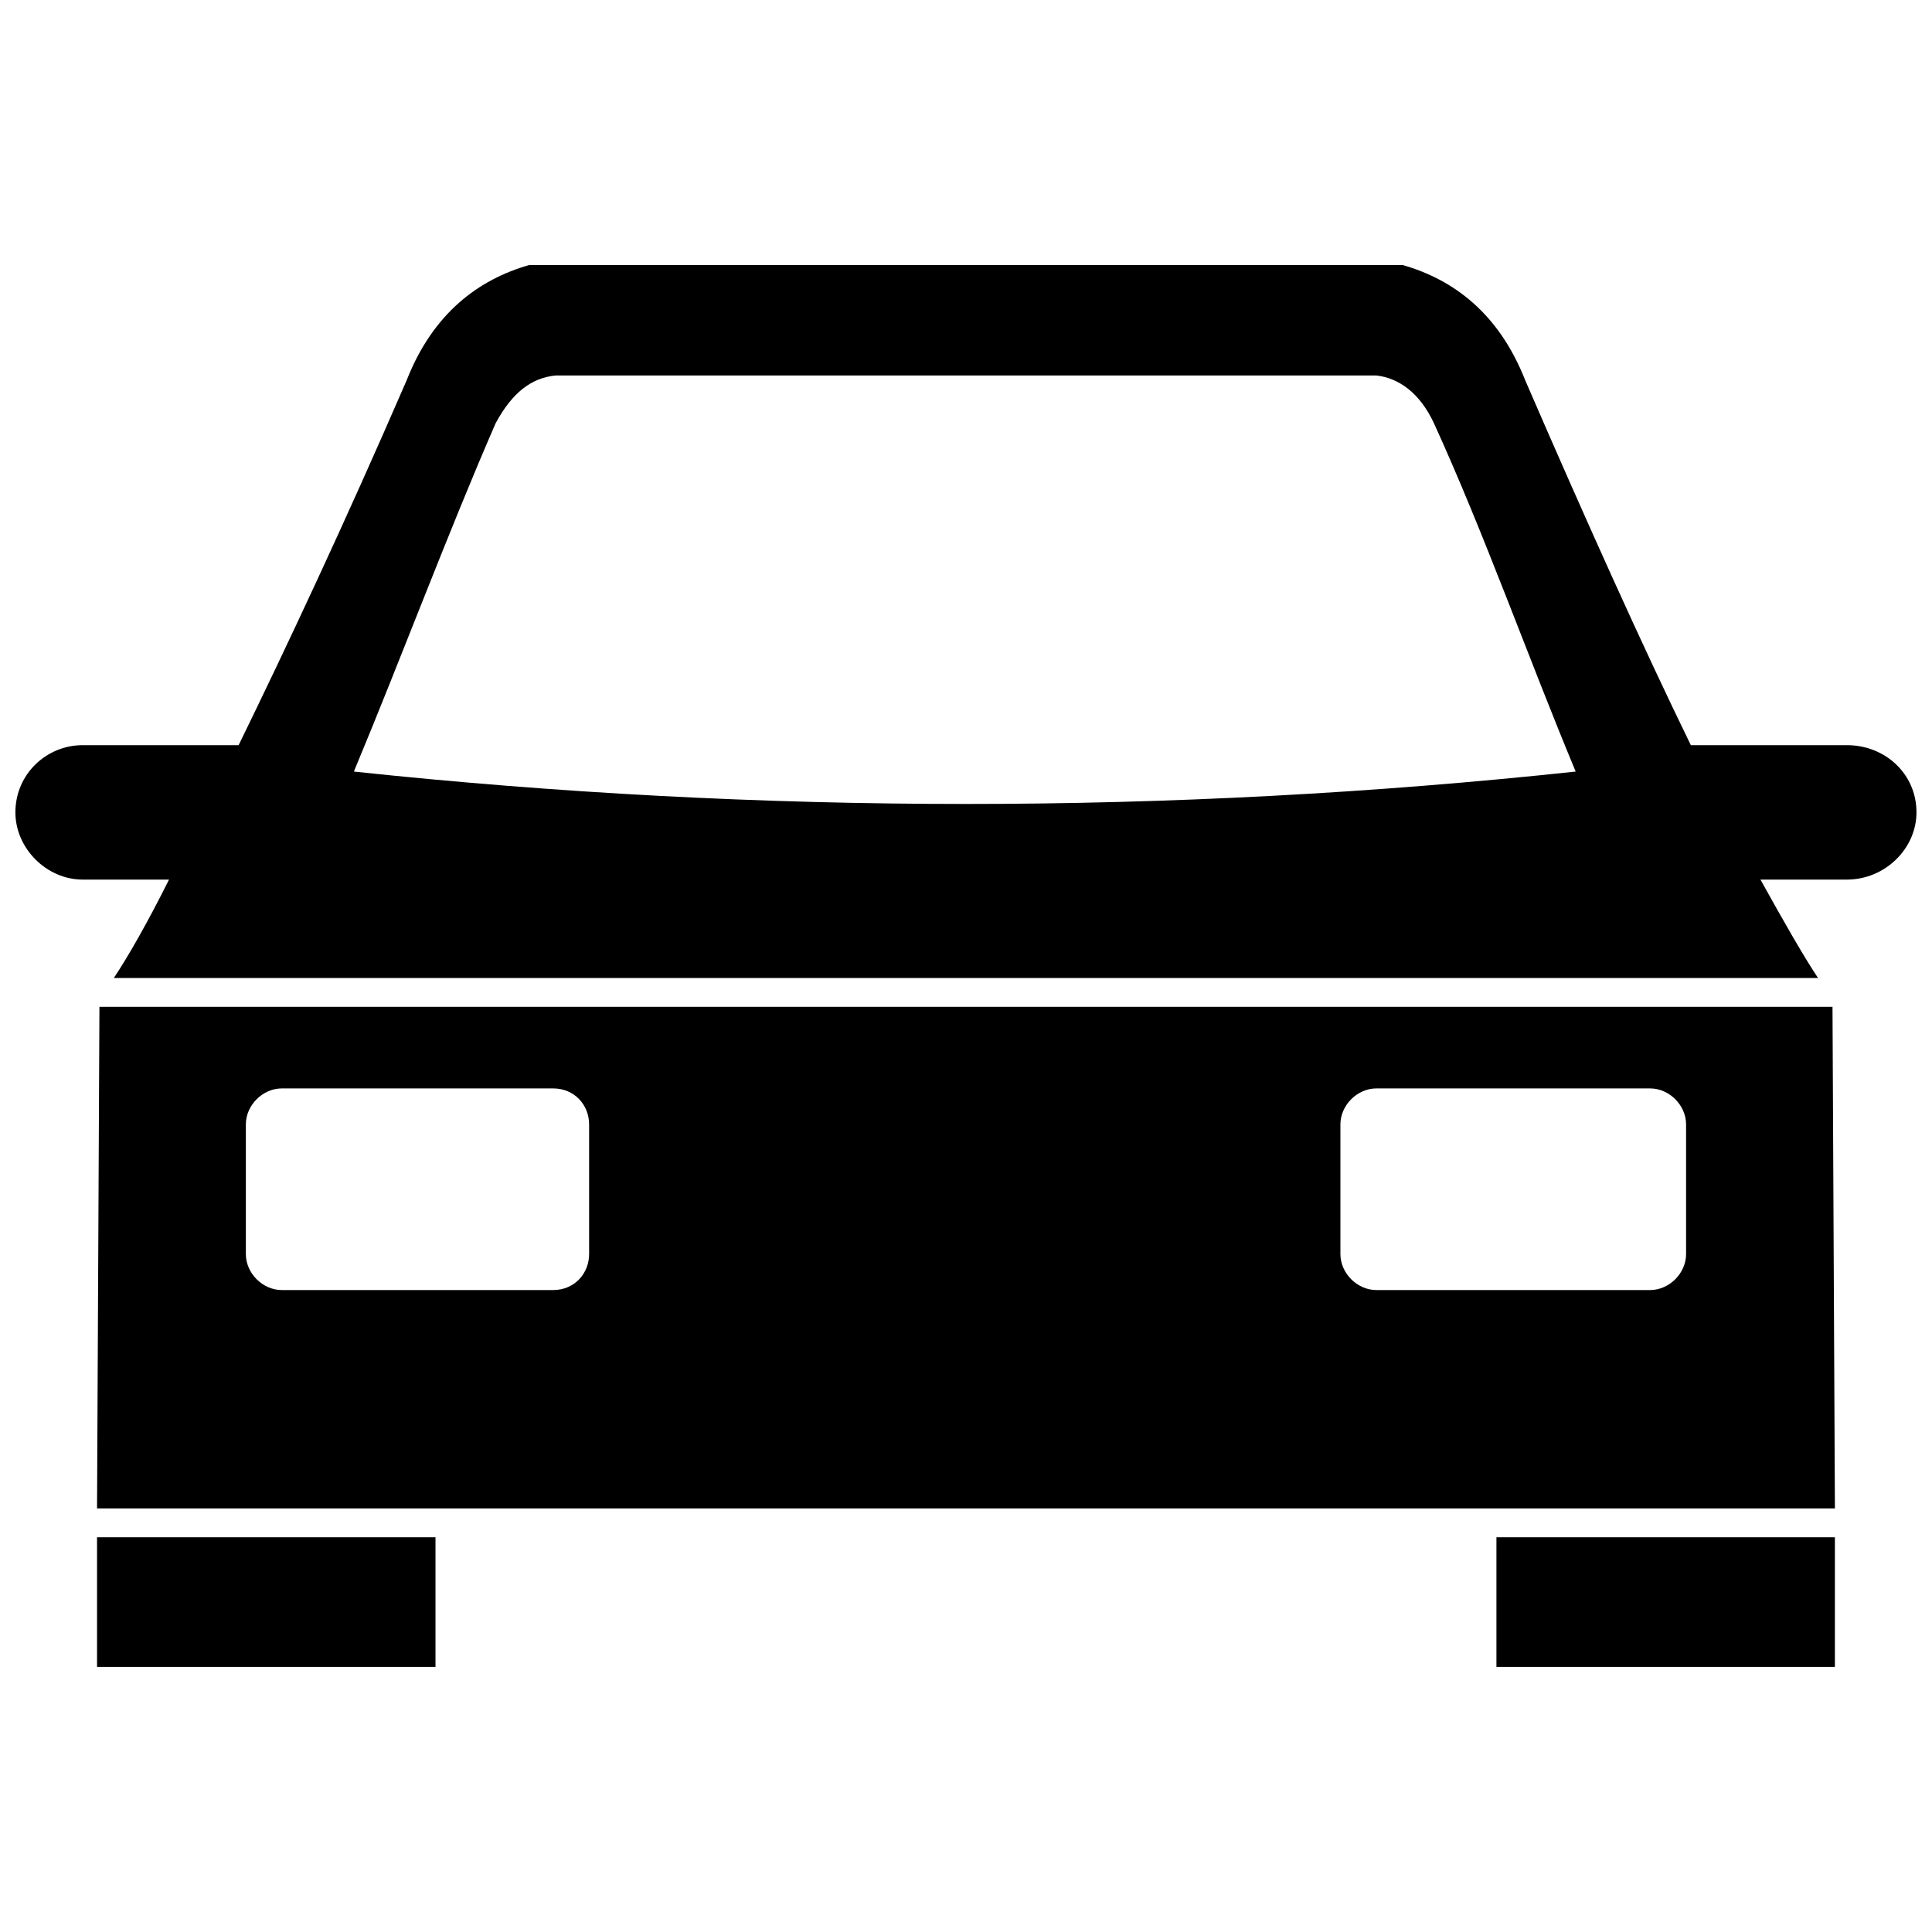 <?xml version="1.0" encoding="UTF-8"?>
<!-- The Best Svg Icon site in the world: iconSvg.co, Visit us! https://iconsvg.co -->
<svg width="800px" height="800px" version="1.1" viewBox="144 144 512 512" xmlns="http://www.w3.org/2000/svg">
 <defs>
  <clipPath id="a">
   <path d="m148.09 214h503.81v372h-503.81z"/>
  </clipPath>
 </defs>
 <g clip-path="url(#a)">
  <path d="m259.41 551.39v34.352h-89.695v-34.352zm-89.695-7.633 0.637-132.95h459.28l0.637 132.95zm460.55 7.633v34.352h-89.695v-34.352zm-456.1-148.21c3.816-5.727 8.906-14.629 14.629-26.082h-22.902c-9.543 0-17.812-8.27-17.812-17.812 0-10.18 8.27-17.812 17.812-17.812h41.348c12.723-26.082 27.988-58.523 44.527-96.691 6.996-17.812 19.082-26.719 32.441-30.535h231.55c13.359 3.816 25.445 12.723 32.441 30.535 16.539 38.168 31.172 70.609 43.891 96.691h41.348c10.18 0 18.449 7.633 18.449 17.812 0 9.543-8.27 17.812-18.449 17.812h-22.902c6.359 11.449 11.449 20.355 15.266 26.082h-451.65zm117.05-159.67c-6.359 0.637-11.449 4.453-15.902 12.723-12.723 29.262-24.809 61.703-37.531 92.238 107.5 11.449 216.92 11.449 323.79 0-12.723-30.535-24.172-62.977-37.531-92.238-3.816-8.27-9.543-12.086-15.266-12.723zm290.07 188.93h-72.52c-5.09 0-9.543 4.453-9.543 9.543v34.352c0 5.09 4.453 9.543 9.543 9.543h72.52c5.09 0 9.543-4.453 9.543-9.543v-34.352c0-5.09-4.453-9.543-9.543-9.543zm-362.59 0h71.883c5.727 0 9.543 4.453 9.543 9.543v34.352c0 5.09-3.816 9.543-9.543 9.543h-71.883c-5.09 0-9.543-4.453-9.543-9.543v-34.352c0-5.09 4.453-9.543 9.543-9.543z" fill-rule="evenodd"/>
 </g>
</svg>